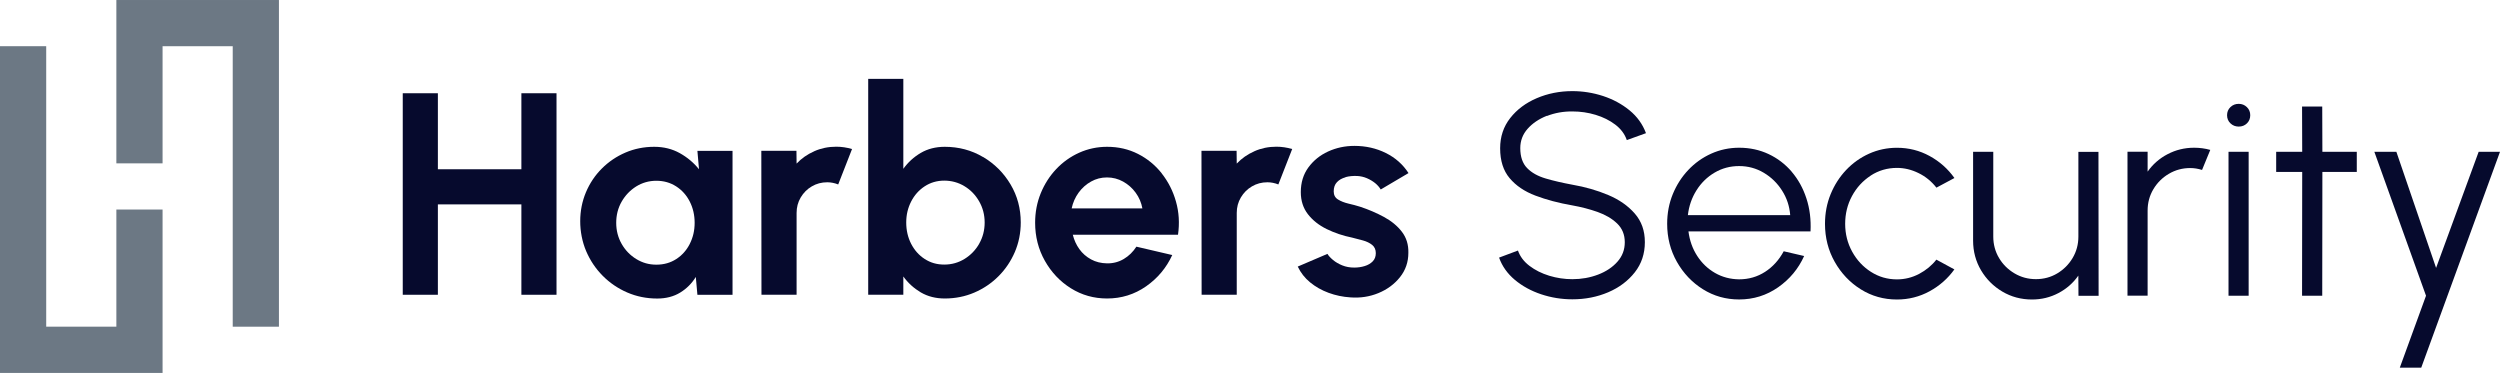 <?xml version="1.0" encoding="UTF-8"?>
<svg id="Layer_1" data-name="Layer 1" xmlns="http://www.w3.org/2000/svg" width="182.28mm" height="27.19mm" viewBox="0 0 516.7 77.07">
  <g isolation="isolate" fill="#6c7884">
    <polygon points="24.05 43.31 24.05 67.52 9.55 67.52 9.55 9.55 0 9.55 0 77.07 6.32 77.07 9.55 77.07 24.05 77.07 25.59 77.07 33.6 77.07 33.6 43.31 24.05 43.31" isolation="isolate"/>
    <polygon points="33.6 33.76 33.6 9.55 48.1 9.55 48.1 67.52 57.65 67.52 57.65 0 51.32 0 48.1 0 33.6 0 32.06 0 24.05 0 24.05 33.76 33.6 33.76" isolation="isolate"/>
  </g>
  <g>
    <polygon points="107.76 34.98 90.5 34.98 90.5 19.27 83.24 19.27 83.24 60.92 90.5 60.92 90.5 42.24 107.76 42.24 107.76 60.92 115.02 60.92 115.02 19.27 107.76 19.27 107.76 34.98" fill="#060a2d"/>
    <path d="M144.47,34.98c-1.09-1.35-2.41-2.46-3.97-3.33-1.56-.87-3.32-1.31-5.28-1.31-2.12,0-4.11.4-5.95,1.19-1.84.79-3.47,1.89-4.88,3.3s-2.5,3.04-3.29,4.91c-.78,1.86-1.18,3.86-1.18,5.98s.41,4.26,1.23,6.19c.82,1.92,1.96,3.62,3.42,5.09,1.46,1.47,3.15,2.62,5.07,3.45,1.92.83,3.99,1.25,6.19,1.25,1.82,0,3.41-.41,4.75-1.23,1.34-.82,2.41-1.9,3.23-3.23l.33,3.69h7.26v-29.75h-7.26l.33,3.81ZM142.57,50.4c-.67,1.32-1.61,2.37-2.8,3.14-1.19.77-2.56,1.16-4.11,1.16s-2.89-.39-4.15-1.16c-1.26-.77-2.27-1.81-3.02-3.12-.75-1.31-1.13-2.77-1.13-4.37s.37-3.06,1.12-4.37,1.75-2.35,3-3.14c1.26-.78,2.65-1.18,4.18-1.18s2.89.39,4.09,1.16c1.2.77,2.14,1.82,2.81,3.14.67,1.32,1.01,2.78,1.01,4.39s-.34,3.04-1.01,4.36Z" fill="#060a2d"/>
    <path d="M168.27,31.27c-1.41.62-2.62,1.47-3.63,2.54l-.03-2.65h-7.26l.03,29.75h7.26v-16.9c0-1.17.28-2.24.85-3.2.57-.96,1.33-1.73,2.29-2.29.96-.57,2.03-.85,3.2-.85.75,0,1.51.15,2.26.45l2.86-7.32c-1.09-.32-2.18-.48-3.27-.48-1.63,0-3.14.31-4.55.94Z" fill="#060a2d"/>
    <path d="M203.17,32.45c-2.38-1.41-5.02-2.11-7.91-2.11-1.86,0-3.52.42-4.95,1.26-1.44.84-2.64,1.94-3.61,3.29v-18.59h-7.26v44.62h7.26v-3.78c.97,1.35,2.18,2.44,3.61,3.29,1.44.84,3.09,1.26,4.95,1.26,2.18,0,4.22-.41,6.11-1.22,1.89-.81,3.56-1.94,5-3.38,1.44-1.44,2.56-3.11,3.38-5.01.81-1.9,1.22-3.94,1.22-6.1,0-2.88-.7-5.5-2.11-7.87-1.41-2.37-3.3-4.26-5.68-5.67ZM202.39,50.36c-.75,1.31-1.76,2.36-3.02,3.14-1.26.78-2.66,1.18-4.21,1.18s-2.86-.39-4.05-1.16c-1.19-.77-2.12-1.82-2.8-3.14-.67-1.32-1.01-2.78-1.01-4.39s.34-3.01,1.01-4.33c.67-1.32,1.61-2.37,2.8-3.15,1.19-.78,2.54-1.18,4.05-1.18s2.93.39,4.19,1.16c1.27.77,2.28,1.82,3.03,3.14.75,1.32,1.13,2.77,1.13,4.36s-.38,3.06-1.13,4.37Z" fill="#060a2d"/>
    <path d="M240.12,35.84c-1.35-1.71-2.99-3.05-4.92-4.03-1.93-.98-4.06-1.47-6.38-1.47-2.04,0-3.97.41-5.77,1.22-1.8.81-3.39,1.94-4.75,3.38-1.36,1.44-2.42,3.1-3.2,5-.77,1.89-1.16,3.92-1.16,6.08,0,2.88.67,5.5,2.01,7.88,1.34,2.38,3.13,4.27,5.38,5.68,2.25,1.41,4.75,2.11,7.48,2.11,2.97,0,5.66-.84,8.06-2.51,2.4-1.68,4.2-3.83,5.41-6.47l-7.41-1.73c-.69,1.07-1.56,1.92-2.6,2.54s-2.2.93-3.47.91c-1.23-.02-2.33-.29-3.3-.82-.97-.53-1.78-1.23-2.41-2.11-.64-.88-1.09-1.88-1.37-2.99h21.75c.34-2.38.2-4.66-.42-6.84-.61-2.18-1.6-4.12-2.95-5.83ZM221.49,43.07c.26-1.21.74-2.3,1.44-3.26.7-.96,1.56-1.73,2.57-2.29,1.01-.57,2.11-.85,3.3-.85s2.3.29,3.33.86c1.03.58,1.9,1.34,2.6,2.31.7.96,1.16,2.04,1.38,3.23h-14.64Z" fill="#060a2d"/>
    <path d="M259.24,31.27c-1.41.62-2.62,1.47-3.63,2.54l-.03-2.65h-7.26l.03,29.75h7.26v-16.9c0-1.17.28-2.24.85-3.2.57-.96,1.33-1.73,2.29-2.29.96-.57,2.03-.85,3.2-.85.75,0,1.51.15,2.26.45l2.86-7.32c-1.09-.32-2.18-.48-3.27-.48-1.63,0-3.14.31-4.55.94Z" fill="#060a2d"/>
    <path d="M278.08,36.61c.73-.2,1.55-.28,2.44-.24.69.04,1.36.19,1.99.46.63.27,1.2.61,1.7,1.01.5.41.88.85,1.16,1.32l5.74-3.39c-1.15-1.78-2.71-3.17-4.69-4.15-1.97-.98-4.14-1.47-6.5-1.47-1.94,0-3.75.39-5.43,1.16-1.68.77-3.03,1.87-4.08,3.3-1.04,1.43-1.56,3.12-1.56,5.09,0,1.78.49,3.31,1.47,4.57.98,1.26,2.28,2.29,3.9,3.08,1.62.79,3.37,1.38,5.25,1.76.71.18,1.45.37,2.22.58.76.21,1.4.52,1.9.92.51.41.76.98.76,1.71,0,.69-.21,1.26-.64,1.7-.43.44-.98.76-1.67.97-.68.21-1.4.31-2.16.31-.89,0-1.71-.15-2.45-.45-.74-.3-1.38-.67-1.92-1.12-.54-.45-.92-.87-1.16-1.26l-6.13,2.62c.6,1.27,1.45,2.36,2.56,3.27,1.11.91,2.38,1.63,3.82,2.16,1.44.53,2.93.84,4.48.94,2.06.16,4-.14,5.82-.89s3.3-1.85,4.45-3.29c1.15-1.44,1.73-3.12,1.73-5.04.04-1.69-.41-3.13-1.34-4.34-.93-1.21-2.17-2.23-3.7-3.06-1.54-.83-3.18-1.54-4.92-2.11-.77-.24-1.58-.46-2.42-.65-.84-.2-1.56-.48-2.16-.85-.6-.37-.89-.93-.89-1.68,0-.79.22-1.43.67-1.9.45-.48,1.04-.81,1.77-1.01Z" fill="#060a2d"/>
    <path d="M319.71,23.97c1.64-.64,3.4-.96,5.28-.94,1.65,0,3.24.23,4.79.7,1.55.47,2.9,1.14,4.06,2.02,1.16.88,1.96,1.95,2.39,3.2l3.96-1.43c-.69-1.86-1.83-3.44-3.41-4.73-1.58-1.29-3.4-2.27-5.46-2.95-2.06-.67-4.18-1.01-6.34-1.01-2.64,0-5.09.49-7.36,1.46-2.27.97-4.1,2.34-5.49,4.11-1.39,1.77-2.08,3.85-2.08,6.25,0,2.56.65,4.62,1.96,6.17,1.31,1.56,3.09,2.76,5.34,3.61,2.25.85,4.79,1.53,7.63,2.02,1.8.32,3.54.77,5.19,1.35,1.66.59,3.01,1.38,4.06,2.39,1.05,1.01,1.58,2.3,1.58,3.87s-.51,2.89-1.52,4.03c-1.01,1.14-2.34,2.03-3.99,2.66-1.65.63-3.42.95-5.33.95-1.63,0-3.22-.24-4.77-.71-1.56-.48-2.92-1.16-4.08-2.04-1.16-.88-1.96-1.94-2.39-3.17l-3.9,1.46c.63,1.78,1.73,3.32,3.27,4.61,1.55,1.29,3.36,2.28,5.43,2.97,2.07.69,4.22,1.04,6.44,1.04,2.68,0,5.15-.49,7.42-1.46,2.27-.97,4.1-2.35,5.49-4.12,1.39-1.77,2.08-3.85,2.08-6.23s-.69-4.31-2.08-5.91c-1.39-1.6-3.22-2.88-5.5-3.84-2.28-.96-4.75-1.67-7.41-2.13-2.04-.38-3.88-.8-5.5-1.28-1.63-.48-2.91-1.19-3.85-2.16-.94-.96-1.41-2.34-1.41-4.12,0-1.53.51-2.86,1.52-4,1.01-1.14,2.34-2.03,3.97-2.68Z" fill="#060a2d"/>
    <path d="M370.32,35.5c-1.34-1.57-2.94-2.79-4.79-3.66-1.85-.87-3.88-1.31-6.08-1.31-2.04,0-3.97.41-5.77,1.22-1.8.81-3.39,1.94-4.75,3.38-1.36,1.44-2.42,3.1-3.2,5-.77,1.89-1.16,3.93-1.16,6.11,0,2.88.67,5.5,2.01,7.87,1.34,2.37,3.13,4.26,5.38,5.67,2.25,1.41,4.75,2.11,7.48,2.11,2.97,0,5.66-.84,8.06-2.51,2.4-1.68,4.19-3.83,5.38-6.47l-4.22-.98c-.97,1.8-2.26,3.22-3.85,4.25-1.6,1.03-3.39,1.55-5.37,1.55-1.82-.02-3.49-.46-4.98-1.32-1.5-.86-2.73-2.04-3.69-3.53-.96-1.49-1.56-3.17-1.8-5.06h25.23c.12-2.44-.16-4.71-.85-6.81-.68-2.1-1.7-3.94-3.03-5.5ZM348.85,44.46c.22-1.88.81-3.59,1.78-5.13.97-1.54,2.22-2.76,3.75-3.66,1.53-.9,3.21-1.35,5.06-1.35s3.54.46,5.09,1.38,2.81,2.15,3.79,3.69c.98,1.54,1.54,3.23,1.68,5.07h-21.15Z" fill="#060a2d"/>
    <path d="M386.63,36.29c1.63-1.06,3.44-1.59,5.44-1.59,1.51,0,2.98.35,4.43,1.06,1.45.7,2.69,1.71,3.72,3.02l3.72-1.99c-1.35-1.9-3.06-3.42-5.13-4.55-2.07-1.13-4.32-1.7-6.74-1.7-2.04,0-3.97.41-5.77,1.22-1.8.81-3.39,1.94-4.75,3.38-1.36,1.44-2.42,3.1-3.2,5-.77,1.89-1.16,3.93-1.16,6.11,0,2.88.67,5.5,2.01,7.87,1.34,2.37,3.13,4.26,5.38,5.67,2.25,1.41,4.75,2.11,7.48,2.11,2.42,0,4.67-.57,6.74-1.7,2.07-1.13,3.78-2.64,5.13-4.52l-3.72-2.02c-.95,1.21-2.14,2.19-3.57,2.95-1.43.75-2.96,1.13-4.58,1.13-1.96,0-3.76-.52-5.38-1.56-1.63-1.04-2.92-2.43-3.88-4.18-.96-1.75-1.44-3.66-1.44-5.74s.47-4,1.41-5.74c.94-1.75,2.23-3.15,3.85-4.21Z" fill="#060a2d"/>
    <path d="M429.56,31.37v17.52c0,1.63-.4,3.1-1.19,4.43-.79,1.33-1.85,2.39-3.17,3.18-1.32.79-2.79,1.19-4.42,1.19s-3.08-.4-4.42-1.19c-1.34-.79-2.41-1.85-3.2-3.18-.79-1.33-1.19-2.81-1.19-4.43v-17.52h-4.17v18.36c0,2.24.55,4.28,1.64,6.13,1.09,1.84,2.56,3.31,4.4,4.4s3.89,1.64,6.13,1.64c1.98,0,3.81-.45,5.49-1.34,1.68-.89,3.04-2.09,4.09-3.6l.03,4.17h4.16l-.03-29.75h-4.17Z" fill="#060a2d"/>
    <path d="M447.98,31.87c-1.69.89-3.05,2.09-4.11,3.6v-4.11h-4.16v29.75h4.16v-17.58c0-1.63.4-3.1,1.19-4.43.79-1.33,1.86-2.39,3.2-3.18,1.34-.79,2.81-1.19,4.42-1.19.79,0,1.61.13,2.44.39l1.7-4.14c-1.07-.3-2.18-.45-3.33-.45-1.98,0-3.82.45-5.5,1.34Z" fill="#060a2d"/>
    <path d="M462.7,21.46c-.67,0-1.24.22-1.71.67-.47.45-.7,1.01-.7,1.68s.23,1.23.7,1.68c.47.45,1.04.67,1.71.67s1.24-.22,1.7-.67c.46-.45.68-1.01.68-1.68s-.23-1.23-.7-1.68c-.47-.45-1.03-.67-1.68-.67Z" fill="#060a2d"/>
    <rect x="460.59" y="31.37" width="4.16" height="29.75" fill="#060a2d"/>
    <polygon points="479.96 22.02 475.79 22.02 475.82 31.37 470.44 31.37 470.44 35.53 475.82 35.53 475.79 61.12 479.96 61.12 479.99 35.53 487.1 35.53 487.1 31.37 479.99 31.37 479.96 22.02" fill="#060a2d"/>
    <polygon points="512.29 31.37 503.49 55.37 495.28 31.37 490.73 31.37 501.41 61.12 495.99 75.99 500.42 75.99 516.7 31.37 512.29 31.37" fill="#060a2d"/>
  </g>
</svg>
